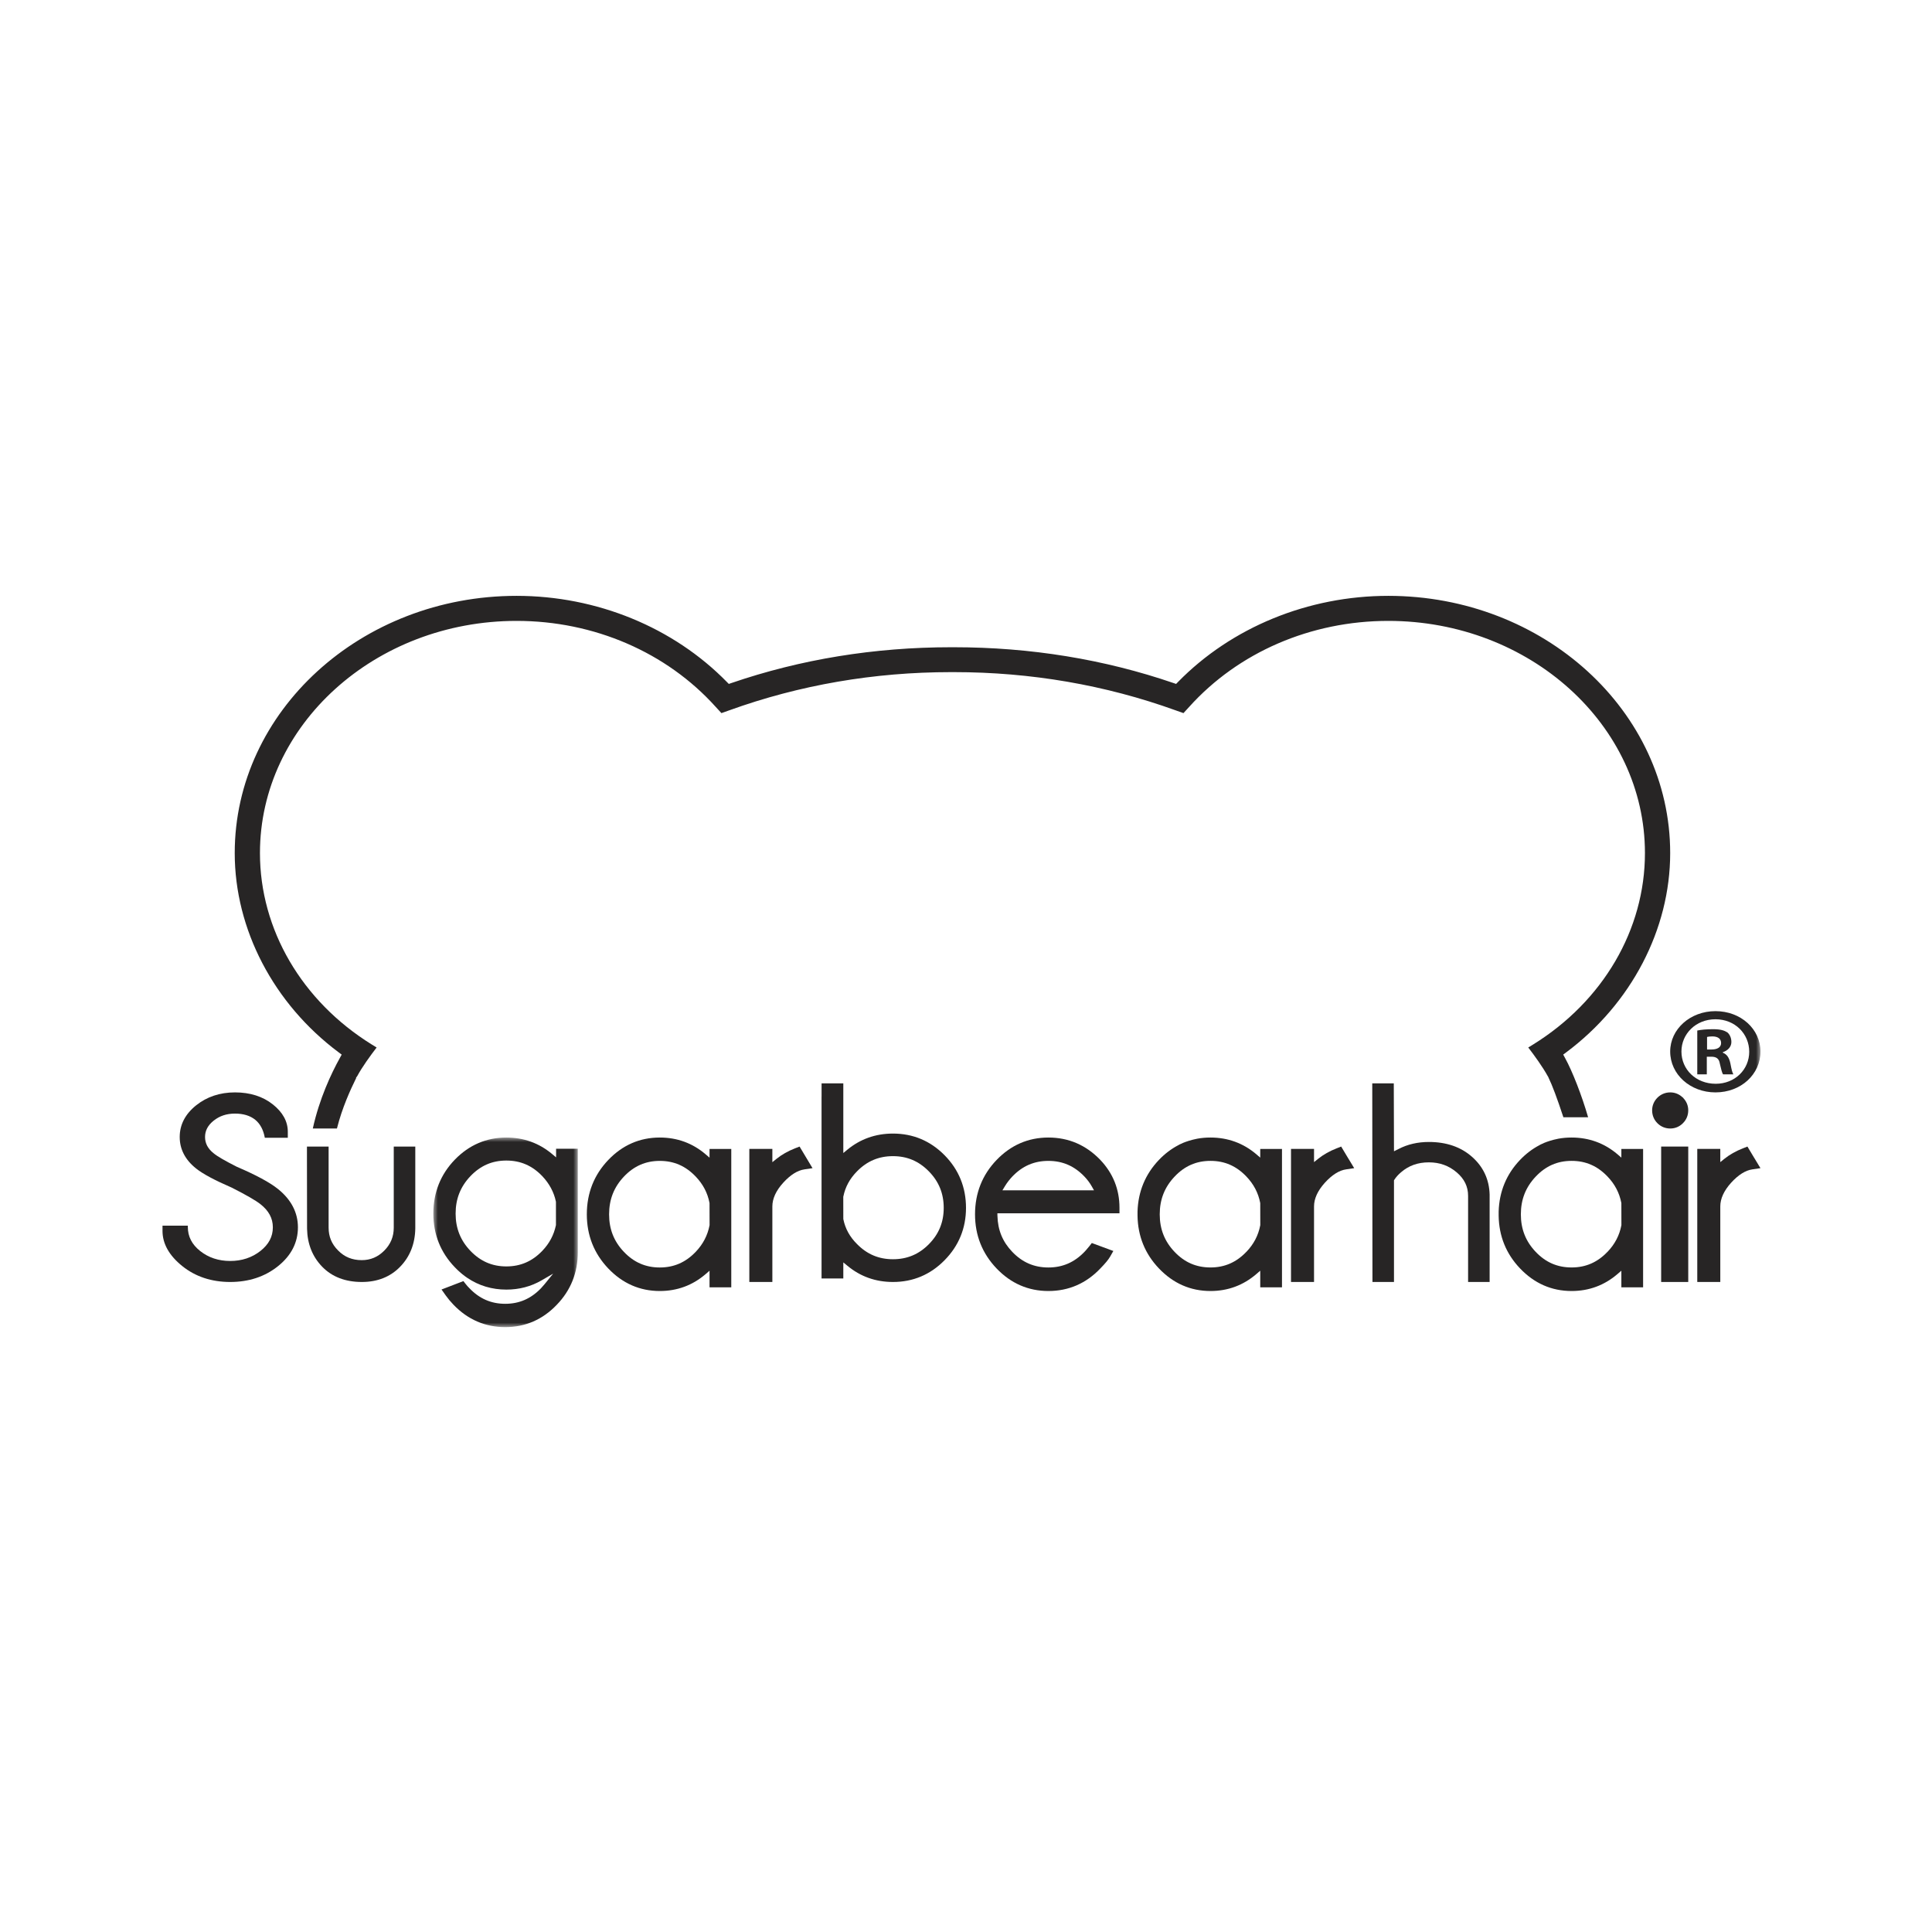 <?xml version="1.0" encoding="UTF-8"?>
<svg width="214px" height="214px" viewBox="0 0 214 214" version="1.1" xmlns="http://www.w3.org/2000/svg" xmlns:xlink="http://www.w3.org/1999/xlink">
    <title>SugarBearHair_BrandLogo</title>
    <defs>
        <polygon id="path-1" points="0 0 16 0 16 21 0 21"></polygon>
        <polygon id="path-3" points="0 81 177 81 177 1 0 1"></polygon>
    </defs>
    <g id="SugarBearHair_BrandLogo" stroke="none" stroke-width="1" fill="none" fill-rule="evenodd">
        <g id="Group"></g>
        <g id="Group-33" transform="translate(18, 66)">
            <path d="M177,63.394 L176.996,63.394 L176.112,63.525 C175.338,63.633 174.542,64.134 173.745,65.012 C172.953,65.89 172.55,66.771 172.55,67.631 L172.55,76 L170,76 L170,61.26 L172.55,61.26 L172.55,62.723 L173.021,62.344 C173.593,61.887 174.276,61.5 175.057,61.196 L175.556,61 C175.707,61.258 175.978,61.709 176.285,62.217 C176.318,62.269 176.352,62.324 176.385,62.378 C176.45,62.487 176.517,62.598 176.585,62.71 C176.62,62.765 176.654,62.821 176.687,62.877 L176.845,63.14 C176.898,63.227 176.948,63.313 177,63.394" id="Fill-1" fill="#272525"></path>
            <path d="M135.775,0 C126.907,0 118.415,3.479 112.478,9.544 L112.272,9.755 L111.993,9.66 C104.317,7.027 96.129,5.692 87.658,5.692 L87.346,5.692 C78.871,5.692 70.681,7.027 63.004,9.66 L62.725,9.755 L62.519,9.545 C56.583,3.479 48.092,0 39.221,0 C22.006,0 8,12.782 8,28.493 C8,36.936 12.308,45.19 19.522,50.571 L19.848,50.814 L19.652,51.171 C18.678,52.929 17.372,55.708 16.649,59 L19.321,59 C19.899,56.702 20.807,54.723 21.446,53.425 L21.446,53.355 L21.552,53.225 C22.119,52.174 23.032,50.92 23.718,50.027 L23.179,49.696 C15.423,44.883 10.794,36.957 10.794,28.493 C10.794,14.312 23.546,2.774 39.221,2.774 C47.797,2.774 55.839,6.25 61.287,12.311 L61.909,12.989 L62.791,12.676 C70.564,9.871 78.822,8.449 87.333,8.449 L87.665,8.449 C96.175,8.449 104.432,9.871 112.208,12.677 L113.088,12.989 L113.713,12.307 C119.158,6.249 127.199,2.774 135.775,2.774 C151.45,2.774 164.204,14.312 164.204,28.493 C164.204,36.958 159.574,44.885 151.819,49.695 L151.279,50.027 C151.955,50.907 152.858,52.146 153.451,53.221 C153.486,53.262 153.514,53.327 153.53,53.38 C153.936,54.205 154.473,55.64 155.169,57.753 L157.909,57.753 C157.213,55.344 156.166,52.652 155.345,51.171 L155.149,50.814 L155.475,50.571 C162.691,45.19 167,36.937 167,28.493 C167,12.782 152.993,0 135.775,0" id="Fill-3" fill="#272525"></path>
            <path d="M15,69.946 C15,71.63 14.256,73.081 12.791,74.251 C11.346,75.411 9.563,76 7.498,76 C5.437,76 3.654,75.411 2.205,74.251 C0.744,73.081 0,71.766 0,70.344 L0,69.759 L2.805,69.759 L2.805,69.899 C2.805,70.965 3.254,71.841 4.172,72.571 C5.097,73.303 6.214,73.673 7.498,73.673 C8.782,73.673 9.907,73.303 10.843,72.567 C11.768,71.838 12.222,70.98 12.222,69.946 C12.222,68.94 11.768,68.1 10.843,67.378 C10.337,66.976 9.273,66.362 7.687,65.557 C5.777,64.728 4.478,64.035 3.722,63.431 C2.518,62.473 1.906,61.298 1.906,59.941 C1.906,58.58 2.518,57.402 3.722,56.436 C4.908,55.485 6.358,55 8.03,55 C9.699,55 11.115,55.449 12.229,56.336 C13.324,57.208 13.879,58.225 13.879,59.359 L13.879,60.027 L11.334,60.027 C11.175,59.147 10.817,58.479 10.277,58.038 C9.718,57.582 8.963,57.348 8.03,57.348 C7.102,57.348 6.332,57.603 5.671,58.127 C5.025,58.641 4.712,59.234 4.712,59.941 C4.712,60.645 5.025,61.238 5.667,61.747 C6.067,62.082 6.909,62.57 8.242,63.245 C10.345,64.142 11.878,64.968 12.788,65.698 C14.256,66.879 15,68.308 15,69.946" id="Fill-5" fill="#272525"></path>
            <g id="Group-9" transform="translate(30, 60)">
                <mask id="mask-2" fill="white">
                    <use xlink:href="#path-1"></use>
                </mask>
                <g id="Clip-8"></g>
                <path d="M13.576,9.718 C13.344,10.809 12.849,11.736 12.064,12.555 C11.507,13.135 10.904,13.565 10.244,13.85 C9.584,14.136 8.867,14.276 8.085,14.276 C6.524,14.276 5.226,13.715 4.115,12.561 C3.006,11.405 2.467,10.051 2.467,8.422 C2.467,6.791 3.006,5.433 4.115,4.27 C5.224,3.112 6.522,2.549 8.085,2.549 C9.651,2.549 10.951,3.112 12.06,4.27 C12.847,5.098 13.357,6.049 13.575,7.096 L13.58,7.156 L13.581,9.688 L13.576,9.718 Z M13.596,1.24 L13.596,2.196 L13.157,1.827 C11.714,0.616 10.007,0 8.085,0 C5.875,0 3.953,0.826 2.376,2.454 C0.8,4.085 0,6.094 0,8.422 C0,10.728 0.8,12.728 2.376,14.365 C2.734,14.742 3.114,15.077 3.506,15.364 L3.549,15.397 L3.692,15.497 C3.71,15.511 3.728,15.522 3.746,15.535 L3.769,15.55 C5.044,16.41 6.495,16.844 8.085,16.844 C9.503,16.844 10.812,16.502 11.973,15.828 L13.27,15.077 L12.312,16.255 C12.186,16.41 12.056,16.558 11.927,16.692 C10.81,17.854 9.514,18.417 7.962,18.417 C6.397,18.417 5.093,17.847 3.978,16.672 C3.821,16.517 3.696,16.376 3.589,16.234 L3.328,15.903 L0.906,16.833 L1.367,17.484 C1.628,17.849 1.918,18.196 2.228,18.516 C3.809,20.164 5.739,21 7.962,21 C10.187,21 12.11,20.166 13.677,18.52 C15.219,16.925 16,14.97 16,12.707 L16,1.24 L13.596,1.24 Z" id="Fill-7" fill="#272525" mask="url(#mask-2)"></path>
            </g>
            <path d="M60.592,69.729 C60.376,70.843 59.876,71.801 59.064,72.659 L59.062,72.659 C57.951,73.826 56.649,74.394 55.082,74.394 C53.517,74.394 52.219,73.83 51.112,72.67 C50.006,71.512 49.467,70.151 49.467,68.508 C49.467,66.86 50.006,65.492 51.113,64.322 C52.222,63.155 53.52,62.587 55.082,62.587 C56.649,62.587 57.951,63.155 59.064,64.326 C59.876,65.178 60.374,66.131 60.587,67.235 L60.592,67.29 L60.597,69.7 L60.592,69.729 Z M60.592,61.267 L60.592,62.229 L60.151,61.852 C58.714,60.624 57.008,60 55.082,60 C52.87,60 50.949,60.837 49.376,62.485 C47.798,64.137 47,66.162 47,68.508 C47,70.832 47.798,72.848 49.373,74.501 C50.951,76.159 52.872,77 55.082,77 C57.005,77 58.71,76.372 60.151,75.134 L60.592,74.752 L60.592,76.593 L63,76.593 L63,61.267 L60.592,61.267 Z" id="Fill-10" fill="#272525"></path>
            <path d="M70.565,61 L72,63.394 L71.116,63.526 C70.339,63.635 69.544,64.136 68.747,65.014 C67.955,65.888 67.551,66.769 67.551,67.633 L67.551,76 L65,76 L65,61.261 L67.551,61.261 L67.551,62.731 L68.025,62.349 C68.589,61.894 69.273,61.506 70.058,61.198 L70.565,61 Z" id="Fill-12" fill="#272525"></path>
            <path d="M93.033,65.848 L93.294,65.416 C93.522,65.035 93.802,64.669 94.124,64.326 C95.242,63.155 96.55,62.587 98.125,62.587 C99.698,62.587 101.006,63.155 102.122,64.326 C102.437,64.654 102.712,65.023 102.938,65.421 L103.179,65.848 L93.033,65.848 Z M106,67.774 C106,65.744 105.289,63.965 103.885,62.487 C102.307,60.837 100.369,60 98.125,60 C95.901,60 93.971,60.837 92.387,62.485 C90.804,64.134 90,66.16 90,68.508 C90,70.831 90.804,72.847 92.386,74.501 C93.971,76.159 95.903,77 98.125,77 C100.369,77 102.305,76.16 103.881,74.503 C104.431,73.937 104.772,73.527 104.954,73.208 L105.321,72.566 L102.936,71.684 L102.676,72.02 C102.56,72.165 102.439,72.31 102.314,72.449 C102.314,72.451 102.313,72.454 102.313,72.454 C102.251,72.523 102.187,72.591 102.124,72.659 C101.004,73.826 99.698,74.394 98.125,74.394 C96.55,74.394 95.244,73.83 94.132,72.67 C93.062,71.559 92.522,70.255 92.483,68.68 L92.476,68.39 L106,68.39 L106,67.774 Z" id="Fill-14" fill="#272525"></path>
            <path d="M132,63.394 L131.996,63.394 L131.112,63.525 C130.338,63.633 129.542,64.134 128.745,65.012 C127.952,65.89 127.55,66.771 127.55,67.631 L127.55,76 L125,76 L125,61.259 L127.55,61.259 L127.55,62.723 L128.021,62.344 C128.592,61.887 129.276,61.501 130.058,61.196 L130.556,61 C130.707,61.257 130.978,61.709 131.285,62.217 C131.318,62.269 131.352,62.324 131.385,62.378 C131.45,62.487 131.516,62.597 131.585,62.71 C131.62,62.765 131.654,62.821 131.687,62.877 L131.845,63.14 C131.899,63.227 131.948,63.313 132,63.394" id="Fill-16" fill="#272525"></path>
            <path d="M121.592,69.728 C121.377,70.844 120.876,71.8 120.064,72.656 L120.058,72.656 C118.947,73.824 117.644,74.391 116.082,74.391 C114.514,74.391 113.211,73.83 112.106,72.667 C111.001,71.51 110.459,70.147 110.459,68.506 C110.459,66.859 111.001,65.489 112.111,64.321 C113.216,63.152 114.514,62.585 116.082,62.585 C117.65,62.585 118.947,63.152 120.064,64.326 C120.876,65.177 121.372,66.133 121.586,67.231 L121.592,67.29 L121.597,69.698 L121.592,69.728 Z M121.592,61.263 L121.592,62.225 L121.152,61.847 C119.714,60.626 118.005,60 116.082,60 C115.574,60 115.084,60.041 114.61,60.13 C113.205,60.41 112.5,60.856 112.5,60.856 C111.734,61.257 111.017,61.8 110.363,62.485 C108.863,64.061 108.068,65.979 108,68.193 L108,68.666 C108.034,70.92 108.829,72.886 110.369,74.497 C111.948,76.156 113.866,77 116.082,77 C118.005,77 119.708,76.368 121.152,75.129 L121.592,74.752 L121.592,76.593 L124,76.593 L124,61.263 L121.592,61.263 Z" id="Fill-18" fill="#272525"></path>
            <path d="M28,61 L28,70.088 C27.968,71.787 27.399,73.211 26.312,74.323 C25.226,75.438 23.801,76 22.083,76 C20.264,76 18.789,75.438 17.7,74.323 C16.614,73.211 16.047,71.792 16.012,70.11 L16,62.36 L16,61 L18.399,61 L18.399,69.983 C18.399,70.977 18.743,71.805 19.449,72.508 C20.153,73.229 21.011,73.581 22.067,73.581 C23.042,73.581 23.861,73.234 24.567,72.523 C25.273,71.809 25.615,70.977 25.615,69.983 L25.615,61 L28,61 Z" id="Fill-20" fill="#272525"></path>
            <path d="M84.886,71.815 C83.779,72.936 82.476,73.481 80.909,73.481 C79.346,73.481 78.04,72.932 76.926,71.797 C76.126,70.999 75.63,70.102 75.417,69.062 L75.41,69.007 L75.406,66.561 L75.413,66.536 C75.627,65.474 76.123,64.563 76.926,63.746 C78.04,62.611 79.343,62.062 80.909,62.062 C82.473,62.062 83.771,62.611 84.882,63.742 C85.993,64.873 86.532,66.199 86.532,67.792 C86.532,69.377 85.993,70.695 84.886,71.815 M86.633,61.966 C85.845,61.168 84.973,60.568 84.018,60.165 C83.059,59.762 82.02,59.561 80.909,59.561 C78.992,59.561 77.291,60.165 75.852,61.351 L75.41,61.717 L75.41,54 L73.004,54 L73.004,55.442 L73,55.442 L73,75.608 L75.41,75.608 L75.41,73.829 L75.855,74.195 C77.291,75.396 78.992,76 80.909,76 C83.135,76 85.06,75.188 86.633,73.584 C88.204,71.988 89,70.036 89,67.792 C89,65.522 88.204,63.563 86.633,61.966" id="Fill-22" fill="#272525"></path>
            <path d="M169,56.985 C169,57.544 168.793,58.039 168.402,58.421 C168.022,58.802 167.538,59 167.01,59 C166.467,59 165.978,58.802 165.593,58.421 C165.208,58.039 165,57.544 165,56.985 C165,56.45 165.208,55.965 165.593,55.579 C165.978,55.203 166.467,55 167.01,55 C167.538,55 168.022,55.203 168.402,55.579 L168.491,55.494 L168.418,55.594 C168.798,55.975 169,56.455 169,56.985" id="Fill-24" fill="#272525"></path>
            <path d="M137.184,63.851 C138.038,63.11 139.048,62.749 140.271,62.749 C141.467,62.749 142.476,63.112 143.357,63.861 C144.204,64.585 144.615,65.436 144.615,66.461 L144.615,76 L147,76 L147,66.318 C146.955,64.641 146.296,63.231 145.04,62.128 C143.812,61.042 142.208,60.491 140.271,60.491 C139.034,60.491 137.904,60.753 136.915,61.269 L136.406,61.523 L136.384,54 L134,54 L134.022,76 L136.406,76 L136.406,64.738 L136.447,64.674 C136.635,64.38 136.877,64.113 137.184,63.851" id="Fill-26" fill="#272525"></path>
            <mask id="mask-4" fill="white">
                <use xlink:href="#path-3"></use>
            </mask>
            <g id="Clip-29"></g>
            <polygon id="Fill-28" fill="#272525" mask="url(#mask-4)" points="166 76 169 76 169 61 166 61"></polygon>
            <path d="M161.592,69.728 C161.377,70.844 160.876,71.8 160.064,72.656 L160.058,72.656 C158.947,73.824 157.644,74.391 156.081,74.391 C154.514,74.391 153.211,73.83 152.106,72.667 C151.001,71.51 150.459,70.147 150.459,68.506 C150.459,66.859 151.001,65.489 152.111,64.321 C153.216,63.152 154.514,62.585 156.081,62.585 C157.65,62.585 158.947,63.152 160.064,64.326 C160.876,65.177 161.372,66.133 161.586,67.231 L161.592,67.29 L161.597,69.698 L161.592,69.728 Z M161.592,61.263 L161.592,62.225 L161.152,61.847 C159.714,60.626 158.005,60 156.081,60 C155.574,60 155.083,60.041 154.609,60.13 C153.205,60.41 152.5,60.856 152.5,60.856 C151.734,61.257 151.017,61.8 150.363,62.485 C148.862,64.061 148.068,65.979 148,68.193 L148,68.666 C148.034,70.92 148.829,72.886 150.369,74.497 C151.948,76.156 153.866,77 156.081,77 C158.005,77 159.708,76.368 161.152,75.129 L161.592,74.752 L161.592,76.593 L164,76.593 L164,61.263 L161.592,61.263 Z" id="Fill-30" fill="#272525" mask="url(#mask-4)"></path>
            <path d="M172.044,54.045 C169.849,54.045 168.246,52.464 168.246,50.473 C168.246,48.51 169.849,46.9 172.014,46.9 C174.181,46.9 175.754,48.51 175.754,50.5 C175.754,52.464 174.181,54.045 172.044,54.045 M172.014,46 C169.226,46 167,47.992 167,50.473 C167,53.009 169.226,55 172.014,55 C174.834,55 177,53.009 177,50.473 C177,47.992 174.834,46 172.014,46" id="Fill-31" fill="#272525" mask="url(#mask-4)"></path>
            <path d="M171.583,50.248 L171.083,50.248 L171.083,48.858 C171.195,48.829 171.389,48.799 171.667,48.799 C172.334,48.799 172.639,49.095 172.639,49.538 C172.639,50.041 172.167,50.248 171.583,50.248 M172.833,50.603 L172.833,50.544 C173.388,50.367 173.778,49.953 173.778,49.42 C173.778,48.947 173.584,48.563 173.334,48.355 C173,48.148 172.611,48 171.75,48 C171,48 170.417,48.059 170,48.148 L170,53 L171.056,53 L171.056,51.047 L171.556,51.047 C172.139,51.047 172.417,51.284 172.5,51.816 C172.639,52.379 172.723,52.823 172.861,53 L174,53 C173.889,52.823 173.806,52.526 173.667,51.787 C173.528,51.136 173.278,50.781 172.833,50.603" id="Fill-32" fill="#272525" mask="url(#mask-4)"></path>
        </g>
    </g>
</svg>